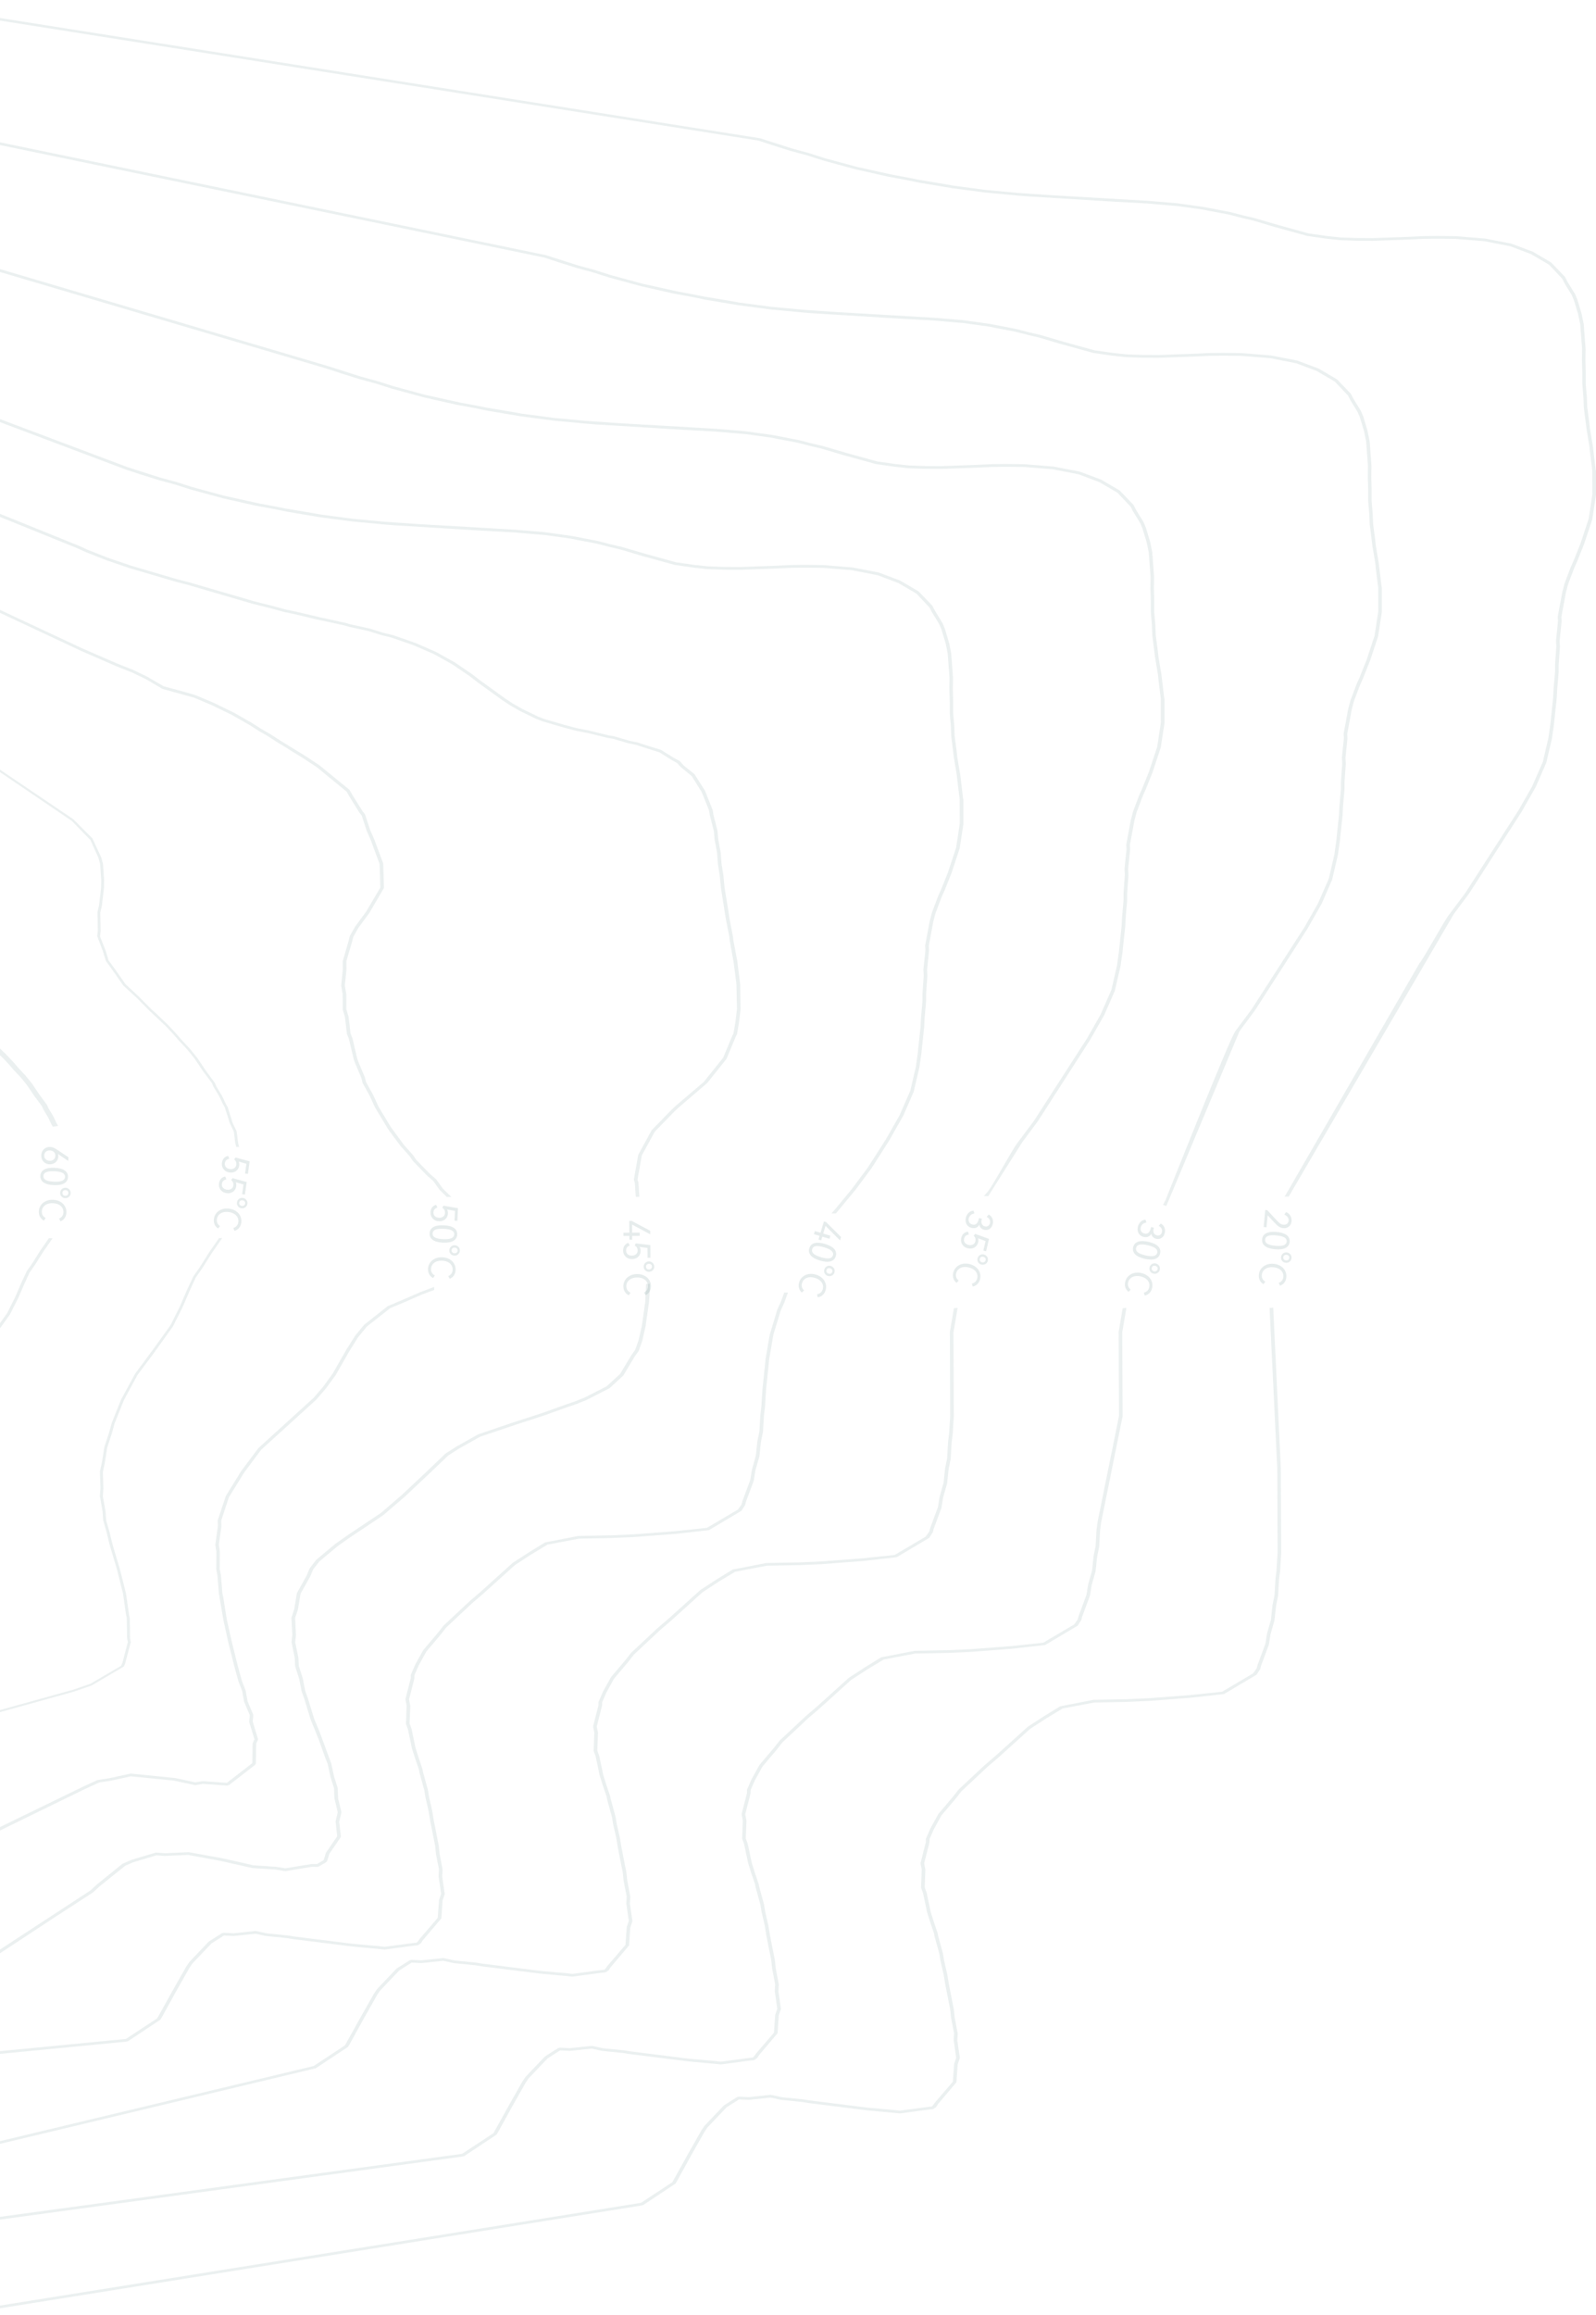 <svg xmlns="http://www.w3.org/2000/svg" width="611" height="886" viewBox="0 0 611 886" fill="none">
  <path d="M90.456 438.918L90.07 437.496L89.525 433.087L87.956 429.811L86.053 423.765L85.375 422.611L83.912 419.521L81.731 415.905L81.106 414.442L77.674 409.869L74.482 405.11L73.338 403.668C72.767 402.977 72.195 402.287 71.596 401.546L68.471 398.218L66.436 395.859L63.456 392.687L56.966 386.568L52.657 382.19L47.204 377.163L42.828 370.921L40.527 367.748L39.396 364.06L37.215 358.271L37.441 356.139L37.308 349.011L37.92 346.456L38.705 339.76L38.745 336.557L38.306 330.49L37.627 328.151L34.635 321.497L27.512 314.176L-32.857 273.191V272.306L28.018 313.486L35.393 320.868L38.771 328.182L39.436 330.665L39.849 336.629L39.795 339.884L38.997 346.631L38.386 349.258L38.532 356.211L38.306 358.426L40.5 363.988L41.564 367.552L43.852 370.653L48.041 376.638L53.588 381.809L53.747 382.015L57.924 386.218L60.198 388.268L64.427 392.347L67.407 395.53L69.442 397.899L72.594 401.257L75.533 404.883L78.712 409.622L82.236 414.411L82.862 415.864L84.99 419.377L86.453 422.467L87.171 423.724L89.086 429.822L90.589 432.964L91.187 437.589L91.546 438.928H90.456V438.918Z" fill="#004541" fill-opacity="0.08"/>
  <path d="M-33.497 663.746L27.93 646.678L34.633 644.36L46.35 637.51L46.869 636.367L48.944 628.414L48.651 626.91L48.518 619.061L48.266 618.051L47.095 609.862L44.728 600.437L41.988 591.3L40.818 586.438L39.501 581.73L39.248 578.279L38.224 572.47L38.45 569.524L38.251 563.127L38.995 559.768L39.966 553.732L41.722 548.407L42.799 544.513L46.377 535.582L51.724 525.734L58.533 516.535L65.263 507.192L68.841 500.043L71.608 493.636L74.015 488.476L76.489 484.953C77.659 483.088 78.843 481.203 80.053 479.297L83.857 473.828H85.054L81.037 479.617L77.473 485.292L74.919 488.96L72.658 493.863L69.892 500.291L66.168 507.677L58.826 517.916L52.628 526.208L47.454 535.788L43.863 544.77L42.812 548.592L41.03 554.062L40.113 559.923L39.381 563.364L39.581 569.616L39.368 572.634L40.379 578.29L40.658 581.905L41.948 586.366L43.105 591.156L45.885 600.457L48.239 609.811L49.41 618.041L49.676 619.267L49.795 627.096L50.075 628.414L50.048 628.548L47.867 636.779L47.375 637.798L35.085 645.04L28.102 647.44L-33.484 664.549V663.756L-33.497 663.746Z" fill="#004541" fill-opacity="0.08"/>
  <path d="M22.239 430.883L21.641 429.822L20.364 427.133L18.568 424.167L17.996 422.848L14.977 418.748L12.224 414.659L9.684 411.527L6.997 408.664L5.241 406.614L2.675 403.863L-0.956 400.351L-2.885 398.61L-6.436 395.035L-6.622 394.819L-11.317 390.462L-14.908 385.332L-16.824 382.726L-17.728 379.708L-19.577 375.021L-19.39 373.166L-19.523 367.295L-18.991 365.008L-18.313 359.188L-18.26 356.376L-18.619 351.205L-19.218 349.021L-22.157 342.655L-27.477 338.39L-30.709 337.082V338.844L-28.608 339.709L-23.793 343.685L-21.292 349.258L-20.721 351.184L-20.348 356.355L-20.388 359.064L-21.053 364.771L-21.585 367.048L-21.465 373.115L-21.665 375.021L-19.776 380.037L-18.779 383.261L-16.77 386.022L-12.993 391.409L-8.298 395.736L-4.601 399.496L0.946 404.718L3.486 407.427L5.241 409.467L7.902 412.289C8.42 412.918 8.912 413.515 9.391 414.102L10.349 415.308L13.102 419.397L16.015 423.281L16.56 424.537L18.409 427.607L19.686 430.285L20.231 431.192" fill="#004541" fill-opacity="0.08"/>
  <path d="M-30.31 622.367L-29.127 622.069L-23.461 620.101L-13.432 614.25L-12.993 613.313L-11.224 606.535L-11.477 605.268L-11.597 598.521L-11.81 597.676L-12.807 590.64L-14.842 582.575L-17.196 574.746L-18.194 570.574L-19.324 566.536L-19.55 563.559L-20.428 558.594L-20.229 556.039L-20.401 550.57L-19.763 547.665L-18.939 542.494L-17.436 537.91L-16.518 534.583L-13.445 526.908L-8.857 518.451L-3.018 510.55L2.741 502.547L5.8 496.428L8.167 490.937L10.229 486.518L12.357 483.479C13.354 481.883 14.379 480.266 15.403 478.638L18.714 473.869H20.124L19.951 474.147L16.56 479.029L13.501 483.881L11.306 487.033L9.378 491.215L6.997 496.727L3.792 503.062L-2.513 511.848L-7.82 518.956L-12.248 527.145L-15.321 534.83L-16.212 538.095L-17.741 542.782L-18.526 547.788L-19.151 550.745L-18.978 556.081L-19.165 558.687L-18.3 563.508L-18.061 566.619L-16.957 570.42L-15.973 574.53L-13.592 582.503L-11.57 590.527L-10.559 597.594L-10.333 598.634L-10.227 605.36L-9.974 606.545L-10.014 606.628L-11.876 613.684L-12.315 614.611L-22.942 620.874L-28.9 622.913L-30.35 623.284V622.326L-30.31 622.367Z" fill="#004541" fill-opacity="0.08"/>
  <path d="M44.644 255.019L50.61 257.378L55.886 259.921L62.153 263.626L74.376 267.025L81.212 269.93L88.673 273.546L95.683 277.543L99.034 279.706L102.506 281.694L106.615 284.362L109.275 285.938L111.39 287.298L116.032 290.13L121.286 293.602L132.724 302.986L133.588 304.542L137.538 310.918L138.509 312.195L140.385 317.943L141.861 321.312L145.332 330.685L145.598 339.709L140.185 348.856L135.956 354.625L133.894 358.24L133.442 360.156L131.208 367.872L131.234 371.168L130.622 377.019L130.649 377.101L130.622 377.163L131.181 380.532L131.208 386.372L132.059 389.205L132.817 395.726L133.535 397.446L135.424 405.408L135.902 406.758L138.323 412.475L138.789 414.391L141.582 419.459L143.55 423.775L148.298 431.666L149.296 433.128L153.406 438.65L156.784 442.43L158.14 444.377L163.407 449.816L165.815 451.907L168.289 455.348L171.042 458.088H172.824L169.565 454.915L166.945 451.289L164.564 449.239L159.417 443.944L158.047 441.987L154.643 438.176L149.562 431.254L144.893 423.476L142.912 419.15L140.119 414.082L139.706 412.351L137.246 406.511L136.727 405.017L134.932 397.343L134.187 395.499L133.455 389.184L132.591 386.238L132.577 380.583L132.006 377.122L132.019 377.05L132.644 371.117L132.604 367.81L134.785 360.404L135.251 358.519L137.153 355.16L141.395 349.382L146.995 339.812L146.716 330.49L143.204 321.064L141.741 317.727L139.72 311.629L138.815 310.496L134.878 304.171L133.748 302.224L122.336 292.912L116.976 289.358L107.56 283.579L103.45 280.932L99.965 278.923L96.6 276.77L89.538 272.732L81.983 269.055L75.107 266.139L73.897 265.738L70.891 264.862L62.632 262.637L56.259 258.922L50.956 256.368L45.029 254.02L31.488 248.132L-39.132 215.085V216.197L31.156 249.142L44.644 255.019Z" fill="#004541" fill-opacity="0.08"/>
  <path d="M166.266 492.493L160.986 494.461L153.737 497.623L148.417 499.869L139.36 507.038L135.968 511.179L132.617 516.484L127.337 525.724L123.626 530.813L120.075 534.943L98.941 554.165L92.33 562.993L86.558 572.346L86.505 572.429L86.385 572.738L83.379 581.741V581.813L83.366 581.895L83.419 584.017L82.435 591.115V591.29L82.834 593.834L82.781 600.488L83.233 602.889L83.805 609.831L85.507 619.895L87.383 628.486L89.737 637.809L91.293 643.495L92.689 647.039L93.421 651.149L95.629 656.412L95.403 658.864V659.029L97.424 665.632L96.693 667.228L96.6 674.758L86.851 682.299L77.647 681.639L77.527 681.66H77.421L74.787 682.113L67.033 680.445L50.142 678.755L49.996 678.786H49.836L41.923 680.506L37.321 681.217L31.615 683.844L-33.484 715.51V716.859L32.28 684.771L38.079 682.134L42.122 681.536L50.062 679.806L66.528 681.433L74.548 683.154L74.721 683.133L74.894 683.164L77.594 682.69L87.01 683.37L87.25 683.226H87.569L97.744 675.346L97.77 675.14L97.943 674.985L98.089 667.228L98.754 665.848L98.728 665.694L98.781 665.549L96.746 658.864L96.972 656.392L96.946 656.299V656.206L94.791 651.097L94.046 646.977L92.61 643.31L91.054 637.634L88.606 627.734L86.824 619.741L85.481 611.387V611.366L85.148 609.811L84.576 602.858L84.124 600.561L84.164 593.885L83.778 591.176L84.749 584.192L84.696 581.926L84.723 581.833L87.702 572.748L87.862 572.624L93.474 563.539L99.938 554.865L121.072 535.644L124.743 531.39L128.494 526.26L133.827 516.948L137.099 511.756L140.451 507.656L149.442 500.59L154.522 498.488L161.531 495.408L166.226 493.657V492.493H166.266Z" fill="#004541" fill-opacity="0.08"/>
  <path d="M247.332 491.329L247.04 497.994L245.75 507.264L244.499 512.806L243.169 516.587L241.746 518.565L237.397 525.806L232.21 530.565L223.831 534.83L220.186 536.303L216.582 537.529L207.817 540.681L195.448 544.698L183.079 548.911L174.886 553.516L170.55 556.276L163.621 562.91L153.752 572.191L145.865 578.98L133.469 587.262L128.442 590.785L121.047 596.965L118.533 600.21L117.469 602.837L113.652 609.708L112.654 615.795L111.564 619.102L111.909 625.736L111.604 628.342V628.497L112.827 634.409L113 637.716L114.543 642.496L115.421 647.079L116.565 650.355L118.879 657.957L122.031 665.734L124.412 672.42L125.423 674.954L126.526 680.073L127.896 684.379L128.016 688.18L129.306 693.547L128.468 697.049L129.093 702.756L124.771 709.06L123.893 711.883L121.339 713.376L119.331 713.356L109.223 714.994L105.712 714.427L96.907 713.85L94.872 713.356L85.376 711.213L72.328 708.834H72.222L72.129 708.823L63.217 709.225L59.879 708.968L59.706 709.009H59.533L50.502 711.708L46.925 713.253L37.149 721.143L34.555 723.523L-33.484 767.973V769.559L20.487 734.041L35.593 724.234L38.147 721.885L47.989 713.984L50.941 712.717L59.879 710.029L62.951 710.276L72.089 709.885L72.222 709.915L84.338 712.151L96.654 714.911L105.352 715.468L109.077 716.065L109.223 716.044L109.369 716.065L119.397 714.427L121.579 714.448L121.778 714.355L122.004 714.335L124.957 712.614L125.023 712.439L125.196 712.315L126.101 709.431L130.423 703.127L130.397 702.942L130.503 702.828L129.851 697.194L130.689 693.671L130.663 693.547L130.703 693.454L129.426 688.263L129.293 684.266L127.91 679.981L126.819 674.882L122.257 662.541L120.262 657.782L117.948 650.18L116.817 647.018L115.939 642.423L114.397 637.592L114.237 634.461L113 628.414L113.306 625.88L112.973 619.174L114.011 616.156L115.088 609.862L118.759 603.331L119.863 600.643L122.23 597.594L129.386 591.598L134.413 588.076C137.326 586.139 140.226 584.202 143.125 582.276L146.783 579.804L154.816 572.912L164.725 563.59L171.601 557.008L175.724 554.381L183.837 549.818L197.776 545.12L208.389 541.67L217.194 538.497L220.772 537.292L224.482 535.798L233.38 531.255L238.661 526.362L242.996 519.111L244.499 517.03C244.499 517.03 244.513 516.989 244.526 516.978L245.883 513.136L247.159 507.512L248.476 498.169L248.636 496.088L248.809 491.36H247.399L247.332 491.329Z" fill="#004541" fill-opacity="0.08"/>
  <path d="M283.403 377.06L282.246 367.738L280.783 360.033L280.583 358.312V358.271L279.306 351.792L278.921 349.072L277.404 339.812L276.926 334.96L276.221 330.5L275.928 326.4L274.957 321.188L274.691 318.025L273.122 311.865L272.856 310.063L269.916 302.656L265.873 296.28L261.803 293.015C261.231 292.386 260.739 291.84 260.274 291.305L260.101 291.171L257.973 290.048L253.078 286.989L245.497 284.63L244.473 284.228L240.962 283.486L235.229 281.807L233.035 281.426L225.707 279.634L220.692 278.645L216.29 277.47L208.363 275.163L205.982 274.236L200.01 271.352L196.18 269.158L193.227 267.2L183.851 260.422L180.712 258.002L174.181 253.552L167.053 249.565L159.152 246.094L150.653 243.137L146.557 242.117L141.662 240.583L134.201 238.945L132.219 238.368L122.577 236.256L113.173 234.052L109.436 233.279L103.863 231.765L97.093 230.076L94.739 229.355L72.328 222.834L67.833 221.68L50.117 216.468L41.645 213.584L33.572 210.411L30.539 209.01L-36.773 181.75L-37.877 181.194V182.461L-37.598 182.595L29.794 209.896L32.813 211.287L40.966 214.49C43.028 215.191 45.05 215.881 47.071 216.561L49.505 217.405L67.328 222.649L71.823 223.802L96.535 231.023L103.358 232.733L108.917 234.237L112.708 235.02L121.513 237.132L125.144 237.884L131.661 239.305L133.629 239.882L141.064 241.51L145.972 243.045L150.002 244.044L158.314 246.938L166.161 250.348L173.224 254.283L179.701 258.692L182.827 261.112L192.243 267.911L195.222 269.889L199.119 272.124L205.171 275.06L207.751 276.07L215.758 278.408L220.16 279.582L225.228 280.581L232.53 282.363L234.631 282.714L240.39 284.403L243.968 285.176L244.779 285.495L252.533 287.957L257.015 290.79L259.263 292.046L260.58 293.53L264.822 297.011L268.493 302.914L269.132 304.366L271.433 310.083L271.712 311.917L273.281 318.015L273.561 321.198L274.532 326.4L274.824 330.5L275.529 334.97L275.995 339.812L277.897 351.843L279.24 358.591V358.632L279.373 360.033L280.849 368.201L281.94 376.72L282.139 386.238L281.514 391.306L280.783 395.581L280.384 396.313L276.846 404.801L276.074 405.769C274.013 408.344 271.951 410.93 269.877 413.505L269.464 414.03L258.678 423.219L256.935 424.867L249.447 432.562L244.327 441.987V442.101L244.274 442.307L242.664 451.423L242.691 451.516V451.598L243.023 452.638L243.409 458.046H244.779L244.407 452.535L244.061 451.464L245.67 442.368L245.723 442.162L250.684 433.067L258.026 425.526L259.689 423.94L270.714 414.494L278.136 405.213L281.661 396.735L282.139 395.829L282.884 391.461L283.509 386.372L283.376 377.019L283.403 377.06Z" fill="#004541" fill-opacity="0.08"/>
  <path d="M300.227 494.646L298.95 498.179L297.567 501.228L294.654 510.901L293.111 519.945L291.901 531.533L291.462 538.569L291.09 541.453L290.717 547.809L289.946 551.6L289.361 557.08L287.858 562.457L287.233 566.351L284.227 574.478L283.881 575.797L282.511 577.702L270.647 584.697L258.438 585.984L242.797 587.179L233.593 587.591L233.433 587.571L221.41 587.808L208.642 590.29L202.457 594.101L196.259 598.119L183.85 609.316L179.807 612.767L169.832 622.089L167.411 625.149L162.064 631.453L158.992 636.964L157.25 641.033L157.263 642.197L155.215 650.252L155.268 650.396L155.228 650.53L155.667 652.714L155.414 659.636L155.441 659.801L156.159 661.768L157.689 669.051L158.965 673.069L160.375 677.21L160.575 678.343L162.41 684.997L162.836 687.645L164.073 693.063L164.711 696.946L166.546 706.217L166.906 709.555L168.049 715.406L167.903 718.053L168.861 724.79L168.063 727.159L167.584 733.968L160.814 741.838L159.817 743.198L159.378 743.486L158.832 743.507L147.274 745.031L144.934 744.774L135.052 743.898L112.774 741.117L110.353 740.725L102.16 739.901L98.037 739.005L97.877 739.015L97.731 738.985L89.512 739.86L85.535 739.664L85.309 739.788H85.043L79.922 743.043L72.567 750.769L71.357 752.51L66.063 761.853L60.198 772.411L48.214 780.302L-32.229 788.09V789.141L48.201 781.352L48.401 781.27L48.813 781.26L49.092 781.115L61.395 772.937L62.193 771.587L67.327 762.275L72.567 753.025L73.658 751.418L80.973 743.744L85.721 740.725L89.498 740.911L97.798 740.035L101.695 740.89L110.007 741.735L112.574 742.147L134.825 744.928L147.181 746.082L147.301 746.072L147.407 746.082L158.819 744.557L159.67 744.516L159.856 744.423L160.096 744.393L161.147 743.661L161.945 742.446L168.967 734.153L169.419 727.365L170.231 724.955L170.217 724.852L170.244 724.769L169.286 718.166L169.433 715.54L168.302 709.513L167.93 706.155L166.094 696.833L165.456 692.97L164.219 687.552L163.793 684.905L161.958 678.24L161.758 677.127L160.322 672.863L159.085 668.938L157.556 661.666L156.797 659.595L157.063 652.827L156.598 650.355L158.62 642.413L158.686 641.012L160.269 637.396L163.195 632.081L168.568 625.725L170.856 622.81L180.844 613.457L184.874 610.006L197.11 598.964L203.348 594.895L209.599 591.124L221.636 588.848L233.939 588.611H233.979L242.85 588.22L258.584 587.025L271.392 585.593L283.854 578.176L285.277 575.961L285.543 574.818L288.549 566.701L289.201 562.725L290.717 557.358L291.316 551.775L292.087 548.025L292.46 541.567L292.845 538.682L293.284 531.626L294.481 520.12L296.051 510.942L296.024 510.808L296.077 510.746L298.87 501.599L300.24 498.55L301.663 494.646H300.227Z" fill="#004541" fill-opacity="0.08"/>
  <path d="M368.736 305.891L367.619 296.548L366.541 290.182L366.209 287.236L365.477 281.735L365.331 277.965L364.906 272.876V268.673L364.773 263.646L364.839 259.371L364.147 250.029L363.336 246.021L361.727 240.634L360.849 238.491L358.056 233.949L356.925 231.806L351.685 226.336L344.623 222.185L336.39 219.105L326.428 217.168L315.149 216.252L307.967 216.169L302.74 216.231L295.585 216.561L283.295 216.993L277.137 216.952L271.046 216.746L265.899 216.2L258.876 215.211L246.946 211.915L238.075 209.319L234.058 208.382L228.738 207.012L218.856 205.106L208.375 203.643L197.19 202.716L159.75 200.532L147.407 199.688L135.118 198.544L122.802 196.917L119.33 196.299L109.102 194.578L104.793 193.713L99.38 192.714L85.8 189.716L73.484 186.369L67.433 184.432L61.129 182.722L48.799 178.777L-32.229 148.25L-32.974 148.013V149.135L-32.881 149.166L48.174 179.704L53.441 181.434L60.57 183.68L66.861 185.38L72.926 187.316L85.308 190.685L97.704 193.487L104.434 194.723L110.073 195.866L122.456 197.937L134.852 199.574L147.261 200.728L151.251 201.047L184.368 203.087L196.724 203.757L208.987 204.807L218.497 206.136L221.303 206.703L228.286 208.021L233.632 209.391L237.569 210.308L245.962 212.801L258.331 216.2L265.646 217.251L270.833 217.807L277.097 218.023L283.295 218.065L295.665 217.632L302.794 217.313L307.981 217.251L315.016 217.323L326.029 218.199L335.978 220.135L344.104 223.205L344.636 223.555C346.485 224.637 348.32 225.708 350.156 226.769L350.887 227.232L355.901 232.548L356.792 234.33L359.532 238.78L360.41 240.871L362.006 246.176L362.804 250.08L363.496 259.361L363.443 263.657L363.589 268.704V272.876L364.014 278.006L364.161 281.766L365.238 290.295L366.302 296.641L366.515 298.701V298.783L367.406 305.911L367.433 315.151L366.036 324.391L362.964 333.703L360.304 340.368L359.12 343.015L356.792 349.175L355.915 352.534L354.172 361.907L354.279 363.587L353.521 371.065L353.64 373.393L353.148 380.387V383.086L352.576 389.689L352.417 392.944L351.353 403.049L350.621 408.241L348.493 417.43L344.343 426.906L339.143 436.033L332.174 446.911L326.042 455.121C323.967 457.634 321.906 460.148 319.831 462.651L318.727 463.918L318.328 464.402H319.991L327.638 455.172L333.371 447.447L334.461 445.819L340.38 436.507L345.82 426.927L349.783 417.831L351.978 408.447L352.723 403.194L353.8 393.068L353.959 389.772L354.531 383.189V380.48L355.023 373.506L354.904 371.209L355.662 363.72L355.582 361.959L357.298 352.678L358.136 349.495L360.45 343.366L361.634 340.708L364.307 334.012L367.393 324.68L368.829 315.306V305.942L368.736 305.891Z" fill="#004541" fill-opacity="0.08"/>
  <path d="M365.185 500.661L363.642 509.706L363.762 541.896L363.323 548.932L362.95 551.826L362.578 558.182L361.806 561.963L361.235 567.453L359.718 572.82L359.093 576.714L356.087 584.851L355.742 586.159L354.372 588.076L342.521 595.07L330.298 596.357L314.657 597.542L305.453 597.954L305.294 597.934L293.284 598.17L280.502 600.653L274.318 604.464L268.133 608.482L255.711 619.679L251.667 623.13L241.692 632.452L239.272 635.511L233.925 641.816L230.866 647.337L229.11 651.396L229.124 652.57L227.075 660.615L227.129 660.759L227.089 660.903L227.528 663.077L227.275 670.009L227.301 670.164L228.033 672.142L229.562 679.414L230.826 683.432L232.236 687.583L232.435 688.706L234.271 695.37L234.696 698.007L235.933 703.436L236.572 707.32L238.407 716.58L238.766 719.928L239.91 725.768L239.764 728.416L240.721 735.153L239.923 737.522L239.445 744.331L232.675 752.201L231.677 753.571L231.238 753.849L230.693 753.87L219.135 755.404L216.794 755.137L206.912 754.271L184.634 751.48L182.214 751.088L174.021 750.274L169.898 749.368L169.738 749.378L169.592 749.358L161.372 750.223L157.395 750.038L157.169 750.151L156.903 750.161L151.783 753.406L144.428 761.132L143.217 762.883L137.924 772.226L132.059 782.774L120.075 790.665L-34.739 827.726V828.777L120.062 791.726L120.275 791.633L120.674 791.623L120.953 791.478L133.269 783.31L134.054 781.95L139.188 772.638L144.428 763.388L145.518 761.791L152.834 754.107L157.582 751.088L161.359 751.274L169.658 750.398L173.555 751.263L181.868 752.108L184.435 752.52L206.686 755.291L219.042 756.445L219.162 756.435L219.268 756.445L230.68 754.92L231.531 754.889L231.717 754.786L231.957 754.766L233.007 754.034L233.805 752.809L240.828 744.527L241.28 737.728L242.091 735.318L242.078 735.214L242.105 735.142L241.147 728.539L241.307 725.902L240.163 719.876L239.79 716.529L237.955 707.196L237.316 703.333L236.08 697.915L235.654 695.278L233.832 688.613L233.619 687.49L232.183 683.226L230.946 679.301L229.416 672.028L228.658 669.958L228.924 663.19L228.459 660.718L230.48 652.776L230.547 651.385L232.129 647.77L235.055 642.444L240.429 636.099L242.716 633.173L252.705 623.83L256.735 620.379L268.971 609.337L275.209 605.258L281.46 601.498L293.497 599.211L305.799 598.974L305.839 598.984L314.71 598.593L330.445 597.388L343.253 595.956L355.715 588.549L357.151 586.324L357.404 585.181L360.423 577.064L361.062 573.088L362.578 567.721L363.176 562.138L363.948 558.388L364.32 551.94L364.706 549.045L365.145 541.989L365.012 509.881L366.581 500.713L366.555 500.579L366.608 500.517" fill="#004541" fill-opacity="0.08"/>
  <path d="M445.717 267.283L444.6 257.94L443.522 251.574L443.19 248.628L442.458 243.127L442.312 239.357L441.886 234.268V230.065L441.753 225.039L441.82 220.764L441.128 211.421L440.317 207.414L438.708 202.026L437.83 199.884L435.037 195.341L433.906 193.198L428.666 187.728L421.604 183.577L413.371 180.497L403.409 178.561L392.13 177.644L384.948 177.561L379.721 177.623L372.566 177.953L360.276 178.385L354.118 178.344L348.027 178.138L342.88 177.592L335.857 176.603L323.927 173.307L315.055 170.711L311.039 169.774L305.719 168.404L295.837 166.498L285.356 165.035L274.17 164.108L236.73 161.925L224.388 161.08L212.098 159.936L199.782 158.309L196.311 157.691L186.083 155.971L181.774 155.105L176.361 154.106L162.781 151.109L150.465 147.761L144.414 145.824L138.109 144.114L125.78 140.169L-35.877 92.378L-36.622 92.141V93.264L-36.529 93.295L125.155 141.096L130.422 142.827L137.551 145.072L143.842 146.772L149.907 148.708L162.289 152.077L174.685 154.879L181.415 156.115L187.054 157.258L199.437 159.329L211.832 160.967L224.241 162.12L228.232 162.44L261.349 164.479L273.705 165.149L285.968 166.199L295.478 167.528L298.284 168.095L305.267 169.413L310.613 170.783L314.55 171.7L322.943 174.193L335.312 177.592L342.627 178.643L347.814 179.199L354.078 179.416L360.276 179.457L372.645 179.024L379.774 178.705L384.961 178.643L391.997 178.715L403.01 179.591L412.958 181.527L421.085 184.597L421.617 184.947C423.466 186.029 425.301 187.1 427.136 188.171L427.868 188.635L432.882 193.95L433.773 195.732L436.513 200.182L437.391 202.273L438.987 207.578L439.785 211.483L440.477 220.764L440.423 225.059L440.57 230.107V234.279L440.995 239.408L441.142 243.168L442.219 251.697L443.283 258.043L443.496 260.103V260.185L444.387 267.314L444.413 276.554L443.017 285.794L439.945 295.106L437.284 301.77L436.101 304.418L433.773 310.578L432.895 313.936L431.153 323.31L431.259 324.989L430.501 332.467L430.621 334.795L430.129 341.79V344.489L429.557 351.091L429.397 354.347L428.333 364.452L427.602 369.644L425.474 378.832L421.324 388.309L416.124 397.436L395.854 428.915L389.723 437.125C387.648 439.639 380.266 453.483 378.192 455.986L377.088 457.253L376.689 457.737H378.351L391.319 437.177L397.051 429.451L398.142 427.823L417.361 397.909L422.801 388.33L426.764 379.234L428.959 369.85L429.703 364.596L430.781 354.47L430.94 351.174L431.512 344.592V341.882L432.004 334.909L431.885 332.612L432.643 325.123L432.563 323.361L434.279 314.08L435.117 310.897L437.431 304.768L438.615 302.11L441.288 295.415L444.374 286.082L445.81 276.708V267.345L445.717 267.283Z" fill="#004541" fill-opacity="0.08"/>
  <path d="M429.797 500.661L428.254 509.706L428.387 541.896L420.168 582.534L419.796 585.428L419.423 591.784L418.652 595.564L418.08 601.055L416.564 606.422L415.938 610.315L412.933 618.453L412.587 619.761L411.217 621.677L399.366 628.672L387.144 629.959L371.502 631.144L362.299 631.556L362.152 631.535L350.129 631.772L337.348 634.255L331.163 638.066L324.978 642.083L312.556 653.281L308.513 656.731L298.538 666.054L296.117 669.113L290.77 675.417L287.711 680.939L285.956 684.997L285.982 686.161L283.921 694.217L283.974 694.361L283.934 694.505L284.373 696.679L284.12 703.601L284.147 703.766L284.878 705.743L286.408 713.016L287.671 717.033L289.081 721.174L289.281 722.307L291.116 728.972L291.542 731.609L292.792 737.038L293.417 740.921L295.252 750.182L295.625 753.53L296.755 759.37L296.609 762.018L297.567 768.754L296.769 771.124L296.29 777.933L289.52 785.803L288.522 787.173L288.084 787.451L287.538 787.471L275.98 789.006L273.639 788.738L263.757 787.873L241.48 785.081L239.059 784.69L230.879 783.866L226.743 782.97L226.583 782.98L226.437 782.959L218.218 783.825L214.241 783.639L214.015 783.753H213.749L208.628 787.008L201.273 794.733L200.063 796.474L194.769 805.817L188.904 816.376L176.92 824.266L-33.484 852.949V854L176.907 825.327L177.12 825.235L177.519 825.224L177.798 825.08L190.114 816.911L190.899 815.552L196.033 806.24L201.273 796.989L202.364 795.393L209.679 787.708L214.427 784.69L218.204 784.875L226.504 784L230.401 784.865L238.726 785.71L241.28 786.122L263.531 788.893L275.887 790.047L276.007 790.036L276.113 790.047L287.525 788.522L288.376 788.491L288.562 788.388L288.802 788.367L289.852 787.636L290.65 786.41L297.673 778.118L298.125 771.33L298.937 768.919L298.923 768.816L298.963 768.734L298.005 762.141L298.152 759.504L297.008 753.478L296.636 750.13L294.8 740.798L294.162 736.935L292.925 731.516L292.499 728.879L290.677 722.204L290.464 721.092L289.028 716.827L287.791 712.903L286.261 705.63L285.503 703.56L285.769 696.792L285.304 694.32L287.325 686.378L287.392 684.977L288.975 681.371L291.901 676.046L297.274 669.7L299.562 666.775L309.55 657.422L313.58 653.981L325.816 642.928L332.067 638.859L338.305 635.099L350.342 632.813L362.645 632.576L362.684 632.586L371.556 632.184L387.29 630.989L400.098 629.557L412.56 622.151L413.997 619.926L414.249 618.783L417.269 610.665L417.92 606.689L419.423 601.323L420.022 595.739L420.793 591.99L421.165 585.541L421.551 582.647L429.771 541.989L429.624 509.881L431.194 500.713L431.167 500.579L431.22 500.517" fill="#004541" fill-opacity="0.08"/>
  <path d="M528.938 224.76L527.82 215.417L526.743 209.051L526.41 206.105L525.679 200.605L525.533 196.834L525.107 191.746V187.543L524.974 182.516L525.041 178.241L524.349 168.898L523.538 164.891L521.928 159.504L521.05 157.361L518.258 152.819L517.127 150.676L511.887 145.206L504.824 141.055L496.591 137.975L486.63 136.038L475.351 135.121L468.169 135.039L462.942 135.101L455.786 135.43L443.497 135.863L437.339 135.822L431.247 135.616L426.1 135.07L419.078 134.081L407.147 130.785L398.276 128.189L394.259 127.252L388.939 125.881L379.057 123.976L368.576 122.513L357.391 121.586L319.951 119.402L307.608 118.557L295.319 117.414L283.003 115.787L279.531 115.168L269.304 113.448L264.994 112.583L259.581 111.584L246.002 108.586L233.686 105.238L227.634 103.302L221.33 101.592L209 97.647L-42.781 45.629L-43.525 45.392V46.514L-43.432 46.545L208.375 98.573L213.642 100.304L220.771 102.55L227.062 104.249L233.127 106.186L245.509 109.554L257.905 112.356L264.635 113.592L270.275 114.736L282.657 116.806L295.053 118.444L307.462 119.598L311.452 119.917L344.569 121.957L356.925 122.626L369.188 123.677L378.698 125.006L381.504 125.572L388.487 126.891L393.834 128.261L397.771 129.178L406.163 131.671L418.532 135.07L425.847 136.121L431.035 136.677L437.299 136.893L443.497 136.934L455.866 136.502L462.995 136.182L468.182 136.121L475.218 136.193L486.231 137.068L496.179 139.005L504.306 142.075L504.838 142.425C506.686 143.506 508.522 144.578 510.357 145.649L511.089 146.113L516.103 151.428L516.994 153.21L519.734 157.66L520.612 159.751L522.208 165.056L523.006 168.96L523.697 178.241L523.644 182.537L523.79 187.584V191.756L524.216 196.886L524.362 200.646L525.44 209.175L526.504 215.52L526.716 217.581V217.663L527.607 224.791L527.634 234.031L526.238 243.271L523.165 252.583L520.505 259.248L519.321 261.895L516.994 268.055L516.116 271.413L514.374 280.787L514.48 282.466L513.722 289.945L513.842 292.273L513.35 299.267V301.966L512.778 308.569L512.618 311.824L511.554 321.929L510.823 327.121L508.695 336.31L504.545 345.786L499.345 354.913L479.075 386.393L472.944 394.603C470.869 397.116 446.144 459.427 446.144 459.427L445.239 461.085L446.489 461.569L474.526 394.634L480.259 386.908L481.349 385.28L500.568 355.366L506.008 345.786L509.971 336.691L512.166 327.306L512.911 322.053L513.988 311.927L514.148 308.631L514.72 302.049V299.339L515.212 292.366L515.092 290.069L515.85 282.58L515.77 280.818L517.486 271.537L518.324 268.354L520.638 262.225L521.822 259.567L524.495 252.872L527.581 243.539L529.017 234.165V224.802L528.938 224.76Z" fill="#004541" fill-opacity="0.08"/>
  <path d="M486.031 500.569L488.983 562.055L489.103 594.246L488.664 601.281L488.292 604.176L487.919 610.532L487.148 614.312L486.576 619.802L485.06 625.169L484.435 629.063L481.429 637.201L481.083 638.509L479.713 640.415L467.863 647.419L455.64 648.707L439.999 649.892L430.795 650.304L430.649 650.283L418.625 650.52L405.844 653.003L399.659 656.814L393.475 660.831L381.052 672.028L377.009 675.479L367.034 684.802L364.613 687.861L359.266 694.165L356.207 699.687L354.452 703.745L354.465 704.909L352.417 712.964L352.47 713.109L352.43 713.253L352.869 715.426L352.616 722.349L352.643 722.513L353.374 724.491L354.904 731.764L356.168 735.781L357.577 739.922L357.777 741.055L359.612 747.71L360.038 750.357L361.275 755.775L361.913 759.659L363.749 768.93L364.108 772.267L365.252 778.118L365.105 780.765L366.063 787.502L365.265 789.871L364.786 796.68L358.016 804.55L357.019 805.91L356.58 806.199L356.034 806.219L344.477 807.754L342.136 807.486L332.254 806.611L309.976 803.829L307.555 803.438L299.376 802.614L295.239 801.718L295.08 801.728L294.933 801.697L286.714 802.573L282.737 802.387L282.511 802.5H282.245L277.124 805.756L269.769 813.481L268.559 815.222L263.266 824.565L257.4 835.124L245.417 843.014L-13.5 884.5V885.551L245.403 844.075L245.616 843.982L246.015 843.972L246.294 843.828L258.61 835.659L259.395 834.3L264.529 824.987L269.769 815.737L270.86 814.141L278.175 806.456L282.923 803.438L286.7 803.623L295 802.748L298.897 803.603L307.223 804.447L309.776 804.87L332.028 807.641L344.383 808.794L344.503 808.784L344.61 808.794L356.021 807.27L356.872 807.239L357.059 807.136L357.298 807.105L358.349 806.384L359.147 805.158L366.169 796.866L366.621 790.078L367.433 787.667L367.419 787.564L367.459 787.482L366.488 780.889L366.648 778.252L365.504 772.226L365.132 768.878L363.296 759.545L362.658 755.683L361.421 750.264L360.995 747.617L359.173 740.952L358.961 739.84L357.524 735.575L356.287 731.65L354.758 724.378L354 722.307L354.266 715.54L353.8 713.067L355.822 705.125L355.888 703.724L357.471 700.119L360.397 694.794L365.77 688.448L368.058 685.523L378.046 676.169L382.076 672.729L394.312 661.676L400.564 657.607L406.801 653.847L418.838 651.56L431.141 651.323H431.181L440.052 650.932L455.786 649.737L468.594 648.305L481.056 640.899L482.493 638.674L482.746 637.531L485.765 629.413L486.403 625.437L487.919 620.07L488.518 614.487L489.289 610.738L489.662 604.279L490.047 601.395L490.486 594.339L490.353 562.23L487.441 500.61L487.414 500.476L487.467 500.414" fill="#004541" fill-opacity="0.08"/>
  <path d="M610.907 180.023L609.79 170.68L608.713 164.314L608.38 161.368L607.649 155.868L607.502 152.098L607.077 147.009V142.806L606.944 137.779L607.01 133.504L606.319 124.161L605.507 120.154L603.898 114.767L603.02 112.624L600.227 108.081L599.097 105.939L593.856 100.469L586.794 96.318L578.561 93.238L568.599 91.301L557.321 90.384L550.139 90.302L544.912 90.364L537.756 90.693L525.467 91.126L519.309 91.085L513.217 90.879L508.07 90.333L501.047 89.344L489.117 86.048L480.246 83.452L476.229 82.514L470.909 81.144L461.027 79.239L450.546 77.776L439.361 76.849L401.921 74.665L389.578 73.82L377.289 72.677L364.973 71.049L361.501 70.431L351.273 68.711L346.964 67.846L341.551 66.847L327.971 63.849L315.655 60.501L309.604 58.565L303.299 56.855L290.97 52.909L-42.046 0.237L-42.791 0V1.092L-42.698 1.123L290.345 53.806L295.612 55.536L302.741 57.782L309.032 59.481L315.097 61.418L327.479 64.786L339.875 67.588L346.605 68.824L352.244 69.968L364.627 72.038L377.023 73.676L389.432 74.83L393.422 75.149L426.54 77.189L438.895 77.858L451.158 78.909L460.668 80.238L463.474 80.805L470.457 82.123L475.804 83.493L479.74 84.41L488.133 86.903L500.502 90.302L507.817 91.353L513.004 91.909L519.269 92.125L525.467 92.166L537.836 91.734L544.965 91.415L550.152 91.353L557.188 91.425L568.2 92.3L578.149 94.237L586.275 97.307L586.807 97.657C588.656 98.739 590.491 99.81 592.327 100.881L593.058 101.345L598.073 106.66L598.964 108.442L601.703 112.892L602.581 114.983L604.177 120.288L604.975 124.192L605.667 133.473L605.614 137.769L605.76 142.816V146.988L606.186 152.118L606.332 155.878L607.409 164.407L608.473 170.753L608.686 172.813V172.895L609.577 180.023L609.604 189.263L608.207 198.503L605.135 207.815L602.475 214.48L601.291 217.128L598.964 223.288L598.086 226.646L596.344 236.02L596.45 237.699L595.692 245.177L595.812 247.505L595.319 254.499V257.198L594.747 263.801L594.588 267.056L593.524 277.161L592.792 282.353L590.664 291.542L586.515 301.018L581.314 310.145L561.045 341.625L554.913 349.835C552.839 352.348 545.457 366.193 543.382 368.696L492.096 457.459L491.697 457.943H493.36L556.509 349.886L562.242 342.16L563.332 340.533L582.551 310.619L587.991 301.039L591.954 291.943L594.149 282.559L594.894 277.306L595.971 267.18L596.131 263.884L596.703 257.301V254.592L597.195 247.618L597.075 245.321L597.833 237.832L597.753 236.071L599.469 226.79L600.307 223.607L602.621 217.478L603.805 214.82L606.478 208.124L609.564 198.792L611 189.418V180.054L610.907 180.023Z" fill="#004541" fill-opacity="0.08"/>
  <path d="M91.569 446.086C91.483 446.687 91.263 447.202 90.909 447.633C90.564 448.064 90.124 448.374 89.588 448.561C89.062 448.75 88.484 448.799 87.856 448.709C87.2 448.615 86.638 448.389 86.171 448.03C85.704 447.671 85.363 447.221 85.148 446.681C84.942 446.143 84.883 445.568 84.97 444.959C85.066 444.284 85.319 443.707 85.726 443.228C86.142 442.76 86.688 442.47 87.364 442.359L87.789 443.439C87.294 443.538 86.904 443.727 86.619 444.007C86.333 444.296 86.157 444.667 86.092 445.119C86.005 445.729 86.14 446.239 86.496 446.648C86.852 447.057 87.349 447.307 87.987 447.398C88.606 447.487 89.152 447.391 89.626 447.11C90.099 446.838 90.381 446.383 90.472 445.746C90.587 444.942 90.312 444.261 89.647 443.704L90.161 442.972L95.578 444.454L94.892 449.249L93.811 449.094L94.343 445.38L91.393 444.548C91.593 444.992 91.652 445.504 91.569 446.086Z" fill="#004541" fill-opacity="0.1"/>
  <path d="M90.438 453.99C90.352 454.591 90.132 455.106 89.778 455.537C89.434 455.968 88.994 456.278 88.458 456.465C87.931 456.654 87.354 456.703 86.725 456.613C86.069 456.519 85.508 456.293 85.04 455.934C84.573 455.575 84.232 455.125 84.017 454.585C83.811 454.047 83.752 453.472 83.839 452.863C83.936 452.188 84.188 451.611 84.596 451.132C85.012 450.664 85.558 450.374 86.233 450.263L86.659 451.343C86.164 451.441 85.774 451.631 85.489 451.911C85.202 452.2 85.027 452.57 84.962 453.023C84.875 453.633 85.009 454.143 85.365 454.552C85.722 454.961 86.219 455.211 86.856 455.302C87.475 455.391 88.022 455.295 88.496 455.014C88.968 454.742 89.25 454.287 89.341 453.65C89.456 452.846 89.181 452.165 88.516 451.608L89.031 450.876L94.448 452.358L93.762 457.153L92.681 456.998L93.212 453.284L90.262 452.452C90.463 452.895 90.521 453.408 90.438 453.99Z" fill="#004541" fill-opacity="0.1"/>
  <path d="M92.983 458.446C93.352 458.499 93.677 458.635 93.957 458.854C94.246 459.074 94.457 459.345 94.59 459.666C94.722 459.996 94.762 460.341 94.711 460.701C94.629 461.274 94.368 461.718 93.927 462.032C93.494 462.356 92.991 462.478 92.418 462.396C91.854 462.315 91.41 462.058 91.085 461.625C90.76 461.202 90.638 460.703 90.719 460.13C90.771 459.77 90.906 459.45 91.126 459.17C91.343 458.9 91.613 458.698 91.933 458.565C92.263 458.433 92.613 458.393 92.983 458.446ZM92.852 459.361C92.519 459.313 92.233 459.371 91.993 459.535C91.762 459.7 91.624 459.939 91.579 460.253C91.532 460.577 91.597 460.85 91.773 461.073C91.956 461.307 92.214 461.447 92.547 461.495C92.889 461.544 93.18 461.482 93.422 461.309C93.662 461.145 93.805 460.902 93.852 460.578C93.897 460.264 93.827 459.995 93.642 459.771C93.457 459.546 93.194 459.409 92.852 459.361Z" fill="#004541" fill-opacity="0.1"/>
  <path d="M83.039 466.566C82.88 467.675 83.277 468.561 84.228 469.225L83.504 470.14C82.888 469.76 82.439 469.243 82.156 468.589C81.872 467.936 81.786 467.217 81.898 466.431C82.021 465.572 82.355 464.823 82.899 464.184C83.443 463.545 84.141 463.08 84.994 462.787C85.846 462.494 86.781 462.42 87.797 462.565C88.814 462.711 89.69 463.044 90.426 463.564C91.163 464.084 91.698 464.726 92.032 465.491C92.375 466.256 92.485 467.069 92.362 467.928C92.25 468.713 91.966 469.38 91.51 469.927C91.055 470.475 90.479 470.845 89.782 471.038L89.342 469.957C90.442 469.586 91.071 468.846 91.23 467.738C91.322 467.091 91.233 466.494 90.963 465.946C90.692 465.398 90.267 464.941 89.688 464.575C89.107 464.219 88.415 463.983 87.611 463.868C86.807 463.753 86.072 463.785 85.405 463.963C84.747 464.151 84.211 464.471 83.797 464.921C83.384 465.371 83.131 465.919 83.039 466.566Z" fill="#004541" fill-opacity="0.1"/>
  <path d="M22.325 442.588C22.298 443.194 22.13 443.729 21.82 444.191C21.511 444.654 21.103 445.006 20.597 445.245C20.091 445.494 19.54 445.605 18.943 445.579C18.328 445.552 17.775 445.383 17.284 445.072C16.792 444.771 16.413 444.357 16.147 443.832C15.889 443.316 15.774 442.746 15.801 442.121C15.829 441.478 15.994 440.91 16.296 440.419C16.597 439.928 17.006 439.553 17.522 439.295C18.038 439.038 18.617 438.923 19.261 438.951C19.764 438.973 20.222 439.082 20.634 439.277C21.054 439.482 21.601 439.81 22.272 440.259L26.194 442.883L26.132 444.296L22.783 442.033C22.584 441.894 22.399 441.755 22.227 441.617C22.308 441.91 22.34 442.234 22.325 442.588ZM16.934 442.17C16.908 442.767 17.083 443.251 17.459 443.623C17.835 444.003 18.335 444.207 18.96 444.235C19.594 444.262 20.114 444.108 20.521 443.77C20.938 443.434 21.159 442.962 21.186 442.356C21.212 441.75 21.033 441.256 20.648 440.875C20.272 440.504 19.767 440.304 19.133 440.277C18.498 440.249 17.978 440.404 17.571 440.741C17.173 441.088 16.96 441.564 16.934 442.17Z" fill="#004541" fill-opacity="0.1"/>
  <path d="M20.585 453.559C18.85 453.483 17.548 453.137 16.678 452.519C15.817 451.912 15.41 451.072 15.457 450C15.503 448.937 15.987 448.136 16.907 447.597C17.827 447.067 19.15 446.84 20.875 446.915C22.609 446.991 23.911 447.333 24.782 447.941C25.661 448.558 26.077 449.398 26.031 450.461C25.984 451.534 25.501 452.335 24.581 452.865C23.66 453.404 22.328 453.635 20.585 453.559ZM20.817 448.244C19.427 448.183 18.385 448.297 17.691 448.584C16.996 448.881 16.634 449.369 16.604 450.05C16.574 450.731 16.888 451.249 17.545 451.604C18.211 451.96 19.244 452.169 20.643 452.23C22.051 452.292 23.102 452.174 23.797 451.877C24.501 451.581 24.868 451.093 24.898 450.412C24.928 449.731 24.605 449.213 23.929 448.856C23.262 448.51 22.225 448.305 20.817 448.244Z" fill="#004541" fill-opacity="0.1"/>
  <path d="M25.11 454.546C25.483 454.562 25.819 454.665 26.119 454.856C26.429 455.047 26.665 455.295 26.829 455.602C26.993 455.917 27.067 456.257 27.051 456.62C27.026 457.198 26.809 457.665 26.401 458.021C26.003 458.387 25.514 458.557 24.936 458.532C24.367 458.507 23.9 458.295 23.534 457.896C23.168 457.506 22.998 457.022 23.023 456.444C23.039 456.081 23.142 455.749 23.333 455.449C23.523 455.158 23.771 454.931 24.077 454.767C24.393 454.603 24.737 454.529 25.11 454.546ZM25.07 455.469C24.734 455.454 24.455 455.54 24.232 455.726C24.018 455.913 23.904 456.165 23.89 456.482C23.876 456.809 23.967 457.074 24.164 457.279C24.369 457.493 24.64 457.608 24.976 457.623C25.32 457.638 25.605 457.547 25.828 457.352C26.051 457.165 26.17 456.909 26.184 456.582C26.198 456.265 26.102 456.004 25.896 455.799C25.69 455.594 25.415 455.484 25.07 455.469Z" fill="#004541" fill-opacity="0.1"/>
  <path d="M16.012 463.604C15.963 464.723 16.445 465.566 17.457 466.133L16.826 467.114C16.176 466.797 15.678 466.326 15.332 465.704C14.985 465.082 14.829 464.374 14.864 463.582C14.902 462.714 15.16 461.936 15.639 461.247C16.117 460.558 16.766 460.026 17.586 459.651C18.406 459.275 19.329 459.11 20.354 459.155C21.38 459.2 22.285 459.445 23.069 459.89C23.853 460.335 24.448 460.922 24.856 461.65C25.272 462.378 25.462 463.175 25.424 464.043C25.389 464.835 25.172 465.526 24.773 466.116C24.373 466.706 23.836 467.131 23.162 467.391L22.618 466.358C23.676 465.881 24.229 465.083 24.278 463.965C24.307 463.312 24.16 462.726 23.837 462.208C23.513 461.689 23.046 461.276 22.433 460.969C21.82 460.672 21.108 460.505 20.297 460.47C19.486 460.434 18.757 460.538 18.111 460.781C17.474 461.033 16.972 461.403 16.605 461.892C16.238 462.38 16.041 462.951 16.012 463.604Z" fill="#004541" fill-opacity="0.1"/>
  <path d="M317.549 474.101L314.799 473.28L314.379 474.688L313.346 474.38L313.766 472.971L311.593 472.323L311.949 471.129L314.122 471.778L315.42 467.431L316.252 467.679L321.979 473.407L321.59 474.708L316.036 469.135L315.155 472.086L317.906 472.907L317.549 474.101Z" fill="#004541" fill-opacity="0.1"/>
  <path d="M313.927 482.418C312.263 481.922 311.085 481.268 310.392 480.458C309.705 479.658 309.515 478.745 309.822 477.716C310.127 476.696 310.791 476.038 311.815 475.739C312.836 475.45 314.174 475.552 315.829 476.046C317.492 476.543 318.672 477.192 319.368 477.994C320.07 478.807 320.268 479.724 319.964 480.743C319.657 481.772 318.993 482.431 317.972 482.72C316.947 483.018 315.599 482.918 313.927 482.418ZM315.448 477.321C314.116 476.923 313.078 476.779 312.334 476.888C311.588 477.006 311.117 477.392 310.922 478.044C310.727 478.697 310.905 479.276 311.456 479.782C312.015 480.289 312.966 480.744 314.307 481.144C315.658 481.547 316.706 481.69 317.452 481.571C318.208 481.456 318.683 481.072 318.878 480.419C319.072 479.766 318.886 479.184 318.317 478.674C317.755 478.175 316.799 477.724 315.448 477.321Z" fill="#004541" fill-opacity="0.1"/>
  <path d="M318.075 484.479C318.432 484.586 318.733 484.768 318.978 485.027C319.231 485.287 319.4 485.586 319.485 485.923C319.566 486.269 319.555 486.616 319.451 486.965C319.286 487.519 318.962 487.919 318.479 488.165C318.003 488.422 317.488 488.468 316.933 488.303C316.388 488.14 315.986 487.82 315.729 487.344C315.469 486.877 315.422 486.366 315.588 485.812C315.692 485.463 315.873 485.166 316.131 484.922C316.386 484.686 316.682 484.526 317.019 484.442C317.365 484.36 317.717 484.373 318.075 484.479ZM317.81 485.365C317.488 485.269 317.197 485.284 316.935 485.41C316.682 485.539 316.51 485.756 316.419 486.06C316.326 486.373 316.35 486.653 316.49 486.899C316.637 487.157 316.872 487.335 317.194 487.431C317.525 487.529 317.822 487.511 318.087 487.376C318.348 487.249 318.526 487.03 318.619 486.717C318.71 486.413 318.681 486.136 318.531 485.887C318.382 485.637 318.141 485.464 317.81 485.365Z" fill="#004541" fill-opacity="0.1"/>
  <path d="M307.042 491.044C306.722 492.117 306.983 493.053 307.826 493.85L306.975 494.648C306.422 494.181 306.054 493.603 305.87 492.915C305.686 492.227 305.707 491.503 305.934 490.743C306.182 489.911 306.622 489.219 307.255 488.668C307.887 488.116 308.646 487.759 309.533 487.595C310.419 487.431 311.355 487.496 312.338 487.789C313.322 488.083 314.14 488.541 314.791 489.164C315.443 489.787 315.878 490.501 316.095 491.307C316.322 492.114 316.311 492.934 316.062 493.766C315.835 494.526 315.456 495.144 314.925 495.618C314.394 496.093 313.769 496.374 313.052 496.461L312.776 495.327C313.919 495.123 314.65 494.484 314.97 493.411C315.157 492.785 315.157 492.181 314.97 491.599C314.784 491.017 314.431 490.503 313.912 490.056C313.39 489.618 312.74 489.282 311.962 489.05C311.184 488.818 310.452 488.741 309.766 488.819C309.087 488.908 308.51 489.145 308.035 489.529C307.56 489.913 307.229 490.418 307.042 491.044Z" fill="#004541" fill-opacity="0.1"/>
  <path d="M374.925 468.717C374.596 469.274 374.184 469.648 373.69 469.841C373.193 470.043 372.631 470.072 372.003 469.927C371.385 469.785 370.882 469.516 370.494 469.121C370.115 468.727 369.863 468.262 369.737 467.726C369.621 467.191 369.628 466.638 369.76 466.064C369.927 465.337 370.269 464.707 370.784 464.174C371.297 463.65 371.937 463.366 372.703 463.322L373.037 464.433C372.451 464.481 371.97 464.681 371.591 465.035C371.22 465.399 370.978 465.827 370.865 466.319C370.742 466.855 370.803 467.339 371.049 467.769C371.302 468.21 371.724 468.498 372.315 468.634C373.534 468.915 374.335 468.223 374.718 466.558L374.815 466.135L375.903 466.4L375.793 466.877C375.639 467.55 375.685 468.097 375.933 468.518C376.179 468.948 376.557 469.222 377.066 469.339C377.548 469.45 377.96 469.387 378.302 469.149C378.644 468.912 378.869 468.557 378.978 468.084C379.091 467.592 379.042 467.141 378.83 466.728C378.616 466.324 378.258 465.969 377.754 465.662L378.539 464.808C379.226 465.196 379.693 465.705 379.94 466.337C380.194 466.979 380.237 467.669 380.068 468.406C379.871 469.261 379.472 469.892 378.871 470.3C378.269 470.708 377.578 470.821 376.795 470.641C376.295 470.526 375.881 470.307 375.553 469.982C375.224 469.667 375.014 469.246 374.925 468.717Z" fill="#004541" fill-opacity="0.1"/>
  <path d="M374.474 475.427C374.338 476.019 374.076 476.514 373.687 476.913C373.307 477.314 372.843 477.585 372.293 477.727C371.752 477.871 371.173 477.872 370.554 477.729C369.908 477.581 369.368 477.308 368.932 476.911C368.497 476.514 368.195 476.038 368.026 475.482C367.866 474.928 367.855 474.351 367.993 473.75C368.145 473.086 368.445 472.533 368.892 472.09C369.345 471.658 369.914 471.415 370.596 471.361L370.93 472.472C370.428 472.529 370.024 472.685 369.716 472.94C369.406 473.204 369.2 473.559 369.098 474.004C368.96 474.605 369.051 475.124 369.372 475.561C369.693 475.999 370.167 476.29 370.794 476.434C371.404 476.575 371.957 476.524 372.452 476.284C372.946 476.053 373.265 475.623 373.409 474.996C373.591 474.204 373.374 473.503 372.758 472.892L373.333 472.206L378.606 474.137L377.521 478.857L376.456 478.613L377.297 474.956L374.427 473.88C374.59 474.338 374.606 474.854 374.474 475.427Z" fill="#004541" fill-opacity="0.1"/>
  <path d="M376.636 480.081C377 480.164 377.312 480.327 377.572 480.569C377.842 480.813 378.03 481.1 378.135 481.431C378.239 481.771 378.25 482.118 378.169 482.473C378.039 483.037 377.741 483.457 377.276 483.733C376.817 484.02 376.306 484.099 375.742 483.969C375.187 483.842 374.766 483.548 374.479 483.09C374.189 482.64 374.11 482.133 374.239 481.569C374.321 481.215 374.483 480.907 374.724 480.647C374.964 480.395 375.25 480.217 375.58 480.111C375.92 480.007 376.272 479.997 376.636 480.081ZM376.429 480.981C376.101 480.906 375.811 480.94 375.558 481.083C375.314 481.228 375.156 481.455 375.085 481.764C375.012 482.082 375.054 482.36 375.21 482.597C375.373 482.845 375.618 483.007 375.946 483.082C376.282 483.16 376.578 483.122 376.833 482.97C377.087 482.827 377.25 482.597 377.323 482.278C377.394 481.969 377.347 481.695 377.182 481.456C377.016 481.217 376.765 481.058 376.429 480.981Z" fill="#004541" fill-opacity="0.1"/>
  <path d="M366.046 487.338C365.795 488.43 366.116 489.346 367.008 490.088L366.21 490.938C365.629 490.508 365.224 489.955 364.996 489.28C364.768 488.605 364.743 487.881 364.921 487.108C365.116 486.262 365.511 485.544 366.106 484.953C366.702 484.362 367.437 483.957 368.311 483.736C369.185 483.516 370.123 483.521 371.123 483.751C372.124 483.981 372.969 484.386 373.659 484.966C374.35 485.546 374.829 486.231 375.098 487.021C375.375 487.812 375.417 488.631 375.222 489.477C375.044 490.25 374.706 490.891 374.206 491.398C373.706 491.906 373.101 492.226 372.39 492.36L372.043 491.246C373.17 490.968 373.859 490.284 374.11 489.193C374.256 488.556 374.218 487.953 373.994 487.385C373.77 486.816 373.385 486.325 372.839 485.912C372.29 485.508 371.62 485.215 370.828 485.033C370.037 484.851 369.302 484.821 368.623 484.943C367.95 485.075 367.389 485.349 366.94 485.763C366.491 486.176 366.193 486.702 366.046 487.338Z" fill="#004541" fill-opacity="0.1"/>
  <path d="M440.77 472.166C440.441 472.722 440.03 473.096 439.535 473.289C439.039 473.491 438.477 473.52 437.849 473.376C437.23 473.233 436.727 472.964 436.339 472.569C435.961 472.175 435.708 471.71 435.583 471.174C435.466 470.639 435.474 470.086 435.606 469.513C435.773 468.785 436.114 468.155 436.629 467.622C437.142 467.098 437.782 466.814 438.549 466.77L438.882 467.881C438.297 467.929 437.815 468.129 437.437 468.483C437.066 468.848 436.824 469.276 436.711 469.767C436.587 470.303 436.649 470.787 436.894 471.217C437.147 471.658 437.569 471.947 438.161 472.083C439.38 472.363 440.18 471.671 440.563 470.006L440.66 469.583L441.749 469.848L441.639 470.325C441.484 470.998 441.531 471.545 441.779 471.966C442.025 472.396 442.402 472.67 442.912 472.787C443.394 472.898 443.806 472.835 444.148 472.597C444.489 472.36 444.715 472.005 444.824 471.532C444.937 471.041 444.887 470.589 444.676 470.176C444.462 469.773 444.103 469.417 443.599 469.11L444.384 468.256C445.071 468.644 445.538 469.153 445.786 469.785C446.04 470.428 446.082 471.117 445.913 471.854C445.716 472.709 445.317 473.34 444.716 473.748C444.115 474.156 443.423 474.269 442.641 474.09C442.141 473.975 441.727 473.755 441.399 473.431C441.069 473.115 440.86 472.694 440.77 472.166Z" fill="#004541" fill-opacity="0.1"/>
  <path d="M438.21 481.738C436.518 481.349 435.301 480.772 434.557 480.007C433.821 479.253 433.573 478.354 433.813 477.308C434.052 476.271 434.672 475.571 435.675 475.207C436.676 474.853 438.018 474.87 439.701 475.257C441.392 475.646 442.611 476.218 443.357 476.974C444.109 477.741 444.366 478.642 444.128 479.679C443.887 480.725 443.267 481.426 442.266 481.78C441.263 482.143 439.911 482.129 438.21 481.738ZM439.402 476.553C438.047 476.241 437.002 476.164 436.267 476.32C435.53 476.486 435.085 476.901 434.932 477.565C434.779 478.229 434.994 478.795 435.576 479.264C436.166 479.735 437.144 480.128 438.508 480.441C439.882 480.757 440.937 480.832 441.674 480.667C442.421 480.503 442.87 480.089 443.023 479.425C443.176 478.761 442.952 478.193 442.352 477.72C441.759 477.258 440.776 476.869 439.402 476.553Z" fill="#004541" fill-opacity="0.1"/>
  <path d="M442.481 483.529C442.845 483.612 443.157 483.775 443.418 484.017C443.687 484.261 443.875 484.548 443.981 484.879C444.085 485.219 444.096 485.566 444.014 485.921C443.885 486.485 443.587 486.905 443.121 487.181C442.663 487.468 442.151 487.547 441.587 487.417C441.032 487.29 440.611 486.996 440.324 486.538C440.035 486.088 439.955 485.581 440.085 485.018C440.166 484.663 440.328 484.355 440.57 484.095C440.81 483.843 441.095 483.665 441.426 483.559C441.766 483.455 442.118 483.445 442.481 483.529ZM442.274 484.429C441.947 484.354 441.657 484.388 441.404 484.531C441.159 484.676 441.002 484.903 440.931 485.212C440.858 485.53 440.899 485.808 441.055 486.045C441.218 486.293 441.464 486.455 441.791 486.53C442.128 486.608 442.424 486.57 442.679 486.418C442.932 486.276 443.095 486.045 443.168 485.727C443.24 485.417 443.192 485.143 443.027 484.904C442.862 484.665 442.611 484.507 442.274 484.429Z" fill="#004541" fill-opacity="0.1"/>
  <path d="M431.892 490.786C431.641 491.878 431.961 492.794 432.854 493.536L432.055 494.387C431.474 493.956 431.07 493.403 430.842 492.729C430.614 492.054 430.589 491.33 430.767 490.556C430.961 489.711 431.356 488.992 431.952 488.401C432.547 487.81 433.282 487.405 434.156 487.184C435.031 486.964 435.968 486.969 436.969 487.199C437.969 487.429 438.815 487.834 439.505 488.414C440.195 488.994 440.675 489.679 440.943 490.469C441.221 491.26 441.262 492.079 441.068 492.925C440.89 493.698 440.551 494.339 440.051 494.846C439.552 495.354 438.946 495.674 438.236 495.808L437.889 494.694C439.015 494.417 439.704 493.732 439.955 492.641C440.102 492.004 440.063 491.401 439.839 490.833C439.616 490.264 439.231 489.773 438.684 489.36C438.135 488.956 437.465 488.663 436.674 488.481C435.882 488.299 435.147 488.269 434.468 488.391C433.796 488.524 433.235 488.797 432.786 489.211C432.336 489.624 432.038 490.15 431.892 490.786Z" fill="#004541" fill-opacity="0.1"/>
  <path d="M485.295 465.073L484.868 469.687L483.767 469.585L484.37 463.075L485.164 463.148L488.539 466.793C489.169 467.479 489.668 467.957 490.037 468.225C490.415 468.495 490.837 468.651 491.301 468.694C491.896 468.749 492.371 468.629 492.726 468.334C493.082 468.039 493.282 467.645 493.328 467.152C493.374 466.65 493.243 466.193 492.935 465.78C492.635 465.368 492.215 465.053 491.673 464.834L492.337 463.883C493.08 464.158 493.633 464.617 493.995 465.26C494.367 465.903 494.518 466.597 494.449 467.34C494.399 467.879 494.238 468.361 493.964 468.786C493.7 469.211 493.332 469.533 492.862 469.752C492.401 469.981 491.858 470.067 491.236 470.009C490.632 469.953 490.074 469.752 489.562 469.405C489.051 469.057 488.421 468.474 487.672 467.655L485.295 465.073Z" fill="#004541" fill-opacity="0.1"/>
  <path d="M488.125 478.091C486.397 477.931 485.113 477.522 484.274 476.863C483.444 476.214 483.078 475.356 483.177 474.287C483.275 473.228 483.797 472.451 484.742 471.957C485.687 471.473 487.019 471.311 488.738 471.47C490.467 471.63 491.751 472.035 492.591 472.684C493.439 473.344 493.814 474.203 493.716 475.263C493.617 476.332 493.095 477.108 492.15 477.592C491.205 478.086 489.863 478.252 488.125 478.091ZM488.616 472.794C487.231 472.666 486.185 472.728 485.477 472.982C484.768 473.244 484.383 473.714 484.32 474.393C484.257 475.071 484.545 475.604 485.184 475.991C485.833 476.379 486.854 476.638 488.248 476.767C489.651 476.897 490.707 476.831 491.416 476.568C492.133 476.307 492.524 475.837 492.587 475.158C492.649 474.48 492.352 473.946 491.694 473.557C491.045 473.178 490.019 472.924 488.616 472.794Z" fill="#004541" fill-opacity="0.1"/>
  <path d="M492.597 479.297C492.969 479.332 493.3 479.451 493.59 479.656C493.89 479.862 494.114 480.122 494.263 480.436C494.411 480.759 494.469 481.101 494.435 481.464C494.382 482.04 494.143 482.496 493.718 482.832C493.302 483.177 492.805 483.324 492.229 483.27C491.662 483.218 491.206 482.983 490.86 482.567C490.514 482.16 490.367 481.668 490.42 481.092C490.454 480.73 490.573 480.403 490.778 480.113C490.982 479.832 491.241 479.617 491.555 479.468C491.878 479.32 492.225 479.263 492.597 479.297ZM492.512 480.217C492.177 480.186 491.894 480.259 491.662 480.434C491.44 480.61 491.314 480.856 491.285 481.172C491.255 481.497 491.333 481.767 491.519 481.981C491.714 482.206 491.979 482.333 492.313 482.364C492.657 482.396 492.945 482.32 493.178 482.135C493.41 481.959 493.541 481.709 493.571 481.384C493.6 481.068 493.517 480.802 493.321 480.587C493.126 480.373 492.856 480.249 492.512 480.217Z" fill="#004541" fill-opacity="0.1"/>
  <path d="M483.069 487.902C482.966 489.017 483.406 489.883 484.389 490.499L483.711 491.448C483.078 491.099 482.603 490.605 482.288 489.966C481.972 489.328 481.85 488.614 481.924 487.824C482.004 486.959 482.299 486.195 482.811 485.53C483.322 484.865 483.997 484.365 484.834 484.03C485.671 483.695 486.601 483.575 487.623 483.67C488.645 483.764 489.537 484.053 490.298 484.536C491.06 485.019 491.626 485.634 491.997 486.38C492.378 487.128 492.529 487.934 492.448 488.798C492.375 489.588 492.125 490.268 491.697 490.838C491.27 491.407 490.713 491.806 490.026 492.033L489.533 490.975C490.613 490.55 491.205 489.78 491.308 488.665C491.368 488.014 491.25 487.422 490.952 486.888C490.655 486.354 490.208 485.919 489.611 485.583C489.013 485.256 488.31 485.055 487.501 484.98C486.693 484.905 485.96 484.973 485.303 485.184C484.655 485.405 484.135 485.751 483.745 486.221C483.355 486.691 483.129 487.251 483.069 487.902Z" fill="#004541" fill-opacity="0.1"/>
  <path d="M244.887 472.966L242.017 472.985L242.026 474.455L240.948 474.462L240.939 472.992L238.671 473.006L238.663 471.76L240.931 471.746L240.901 467.21L241.769 467.204L248.92 471.008L248.929 472.366L241.989 468.659L242.009 471.739L244.879 471.72L244.887 472.966Z" fill="#004541" fill-opacity="0.1"/>
  <path d="M245.246 478.708C245.25 479.315 245.108 479.857 244.822 480.335C244.545 480.813 244.156 481.184 243.653 481.449C243.16 481.713 242.597 481.848 241.962 481.852C241.299 481.856 240.71 481.715 240.195 481.429C239.68 481.143 239.276 480.749 238.983 480.247C238.7 479.745 238.557 479.186 238.553 478.57C238.548 477.888 238.712 477.281 239.045 476.746C239.387 476.222 239.884 475.854 240.536 475.645L241.116 476.649C240.641 476.82 240.284 477.065 240.043 477.384C239.802 477.712 239.684 478.105 239.687 478.562C239.691 479.178 239.899 479.662 240.312 480.014C240.725 480.366 241.253 480.54 241.897 480.536C242.523 480.532 243.049 480.356 243.476 480.008C243.903 479.669 244.115 479.178 244.111 478.534C244.105 477.722 243.733 477.089 242.992 476.637L243.393 475.836L248.969 476.5L249.001 481.344L247.909 481.351L247.885 477.599L244.844 477.213C245.108 477.622 245.242 478.12 245.246 478.708Z" fill="#004541" fill-opacity="0.1"/>
  <path d="M248.422 482.738C248.795 482.736 249.136 482.822 249.445 482.998C249.764 483.173 250.013 483.409 250.192 483.707C250.371 484.014 250.462 484.349 250.465 484.713C250.468 485.292 250.275 485.769 249.886 486.145C249.506 486.53 249.026 486.725 248.448 486.728C247.878 486.732 247.401 486.544 247.016 486.164C246.631 485.793 246.436 485.318 246.433 484.739C246.43 484.375 246.517 484.039 246.692 483.73C246.868 483.43 247.104 483.19 247.402 483.011C247.708 482.832 248.048 482.741 248.422 482.738ZM248.428 483.662C248.092 483.664 247.817 483.764 247.604 483.962C247.4 484.159 247.299 484.416 247.301 484.734C247.303 485.06 247.407 485.321 247.614 485.516C247.83 485.72 248.106 485.82 248.442 485.818C248.787 485.816 249.066 485.712 249.28 485.505C249.493 485.307 249.599 485.045 249.597 484.719C249.595 484.401 249.486 484.146 249.27 483.951C249.054 483.756 248.773 483.66 248.428 483.662Z" fill="#004541" fill-opacity="0.1"/>
  <path d="M239.789 492.241C239.796 493.361 240.319 494.179 241.359 494.694L240.777 495.706C240.113 495.421 239.592 494.977 239.215 494.372C238.837 493.768 238.646 493.069 238.641 492.276C238.636 491.408 238.854 490.618 239.298 489.906C239.741 489.193 240.363 488.629 241.163 488.214C241.963 487.798 242.876 487.587 243.903 487.58C244.93 487.573 245.846 487.773 246.651 488.178C247.456 488.584 248.08 489.14 248.524 489.846C248.976 490.553 249.205 491.34 249.211 492.208C249.216 493.001 249.034 493.702 248.665 494.311C248.295 494.92 247.78 495.372 247.119 495.665L246.525 494.661C247.557 494.132 248.07 493.307 248.063 492.187C248.059 491.534 247.882 490.956 247.534 490.455C247.185 489.953 246.697 489.564 246.07 489.288C245.443 489.021 244.723 488.891 243.911 488.896C243.099 488.901 242.377 489.041 241.744 489.316C241.121 489.6 240.638 489.995 240.296 490.501C239.954 491.008 239.785 491.587 239.789 492.241Z" fill="#004541" fill-opacity="0.1"/>
  <path d="M171.488 464.385C171.461 464.991 171.293 465.526 170.983 465.988C170.683 466.452 170.275 466.803 169.76 467.042C169.255 467.282 168.685 467.388 168.051 467.36C167.389 467.331 166.808 467.161 166.307 466.849C165.807 466.538 165.424 466.124 165.156 465.608C164.899 465.092 164.783 464.527 164.81 463.911C164.84 463.231 165.034 462.632 165.393 462.115C165.761 461.608 166.276 461.266 166.937 461.089L167.467 462.121C166.984 462.268 166.614 462.495 166.358 462.802C166.101 463.117 165.963 463.504 165.943 463.961C165.916 464.576 166.1 465.07 166.495 465.442C166.89 465.814 167.409 466.015 168.052 466.043C168.677 466.07 169.211 465.92 169.655 465.594C170.099 465.277 170.335 464.797 170.363 464.154C170.398 463.342 170.058 462.692 169.341 462.203L169.781 461.424L175.318 462.366L175.106 467.205L174.015 467.158L174.179 463.409L171.162 462.871C171.405 463.293 171.513 463.798 171.488 464.385Z" fill="#004541" fill-opacity="0.1"/>
  <path d="M169.585 475.559C167.85 475.483 166.548 475.137 165.678 474.52C164.817 473.912 164.41 473.072 164.457 472C164.503 470.937 164.987 470.136 165.907 469.597C166.827 469.067 168.15 468.84 169.875 468.915C171.609 468.991 172.911 469.333 173.782 469.941C174.661 470.558 175.077 471.399 175.031 472.462C174.984 473.534 174.501 474.335 173.581 474.865C172.66 475.404 171.328 475.635 169.585 475.559ZM169.817 470.244C168.427 470.183 167.385 470.297 166.691 470.584C165.996 470.881 165.634 471.369 165.604 472.05C165.574 472.731 165.888 473.249 166.545 473.604C167.211 473.961 168.244 474.169 169.643 474.23C171.051 474.292 172.102 474.174 172.797 473.877C173.501 473.581 173.868 473.093 173.898 472.412C173.928 471.731 173.605 471.213 172.929 470.856C172.262 470.51 171.225 470.305 169.817 470.244Z" fill="#004541" fill-opacity="0.1"/>
  <path d="M174.11 476.546C174.483 476.562 174.819 476.665 175.119 476.856C175.429 477.047 175.665 477.296 175.829 477.602C175.993 477.917 176.067 478.257 176.051 478.62C176.026 479.198 175.809 479.665 175.402 480.021C175.003 480.387 174.514 480.557 173.936 480.532C173.367 480.507 172.9 480.295 172.534 479.896C172.168 479.506 171.998 479.023 172.023 478.444C172.039 478.081 172.142 477.749 172.333 477.449C172.523 477.158 172.771 476.931 173.077 476.767C173.393 476.603 173.737 476.529 174.11 476.546ZM174.07 477.469C173.734 477.454 173.455 477.54 173.232 477.726C173.018 477.913 172.904 478.165 172.89 478.482C172.876 478.809 172.967 479.074 173.164 479.279C173.369 479.493 173.64 479.608 173.976 479.623C174.321 479.638 174.605 479.547 174.828 479.352C175.051 479.165 175.17 478.909 175.184 478.582C175.198 478.265 175.102 478.004 174.896 477.799C174.69 477.594 174.415 477.484 174.07 477.469Z" fill="#004541" fill-opacity="0.1"/>
  <path d="M165.012 485.604C164.963 486.723 165.445 487.566 166.457 488.133L165.826 489.115C165.176 488.797 164.678 488.326 164.332 487.704C163.985 487.082 163.829 486.374 163.864 485.582C163.902 484.714 164.16 483.936 164.639 483.247C165.117 482.558 165.766 482.026 166.586 481.651C167.406 481.275 168.329 481.11 169.354 481.155C170.38 481.2 171.285 481.445 172.069 481.89C172.853 482.335 173.448 482.922 173.856 483.65C174.272 484.378 174.462 485.175 174.424 486.043C174.389 486.835 174.172 487.526 173.773 488.116C173.373 488.706 172.836 489.131 172.162 489.391L171.618 488.358C172.676 487.882 173.229 487.084 173.278 485.965C173.307 485.312 173.159 484.726 172.836 484.208C172.513 483.689 172.046 483.276 171.433 482.969C170.82 482.672 170.108 482.505 169.297 482.47C168.486 482.434 167.757 482.538 167.111 482.781C166.474 483.033 165.972 483.404 165.605 483.892C165.238 484.38 165.041 484.951 165.012 485.604Z" fill="#004541" fill-opacity="0.1"/>
</svg>